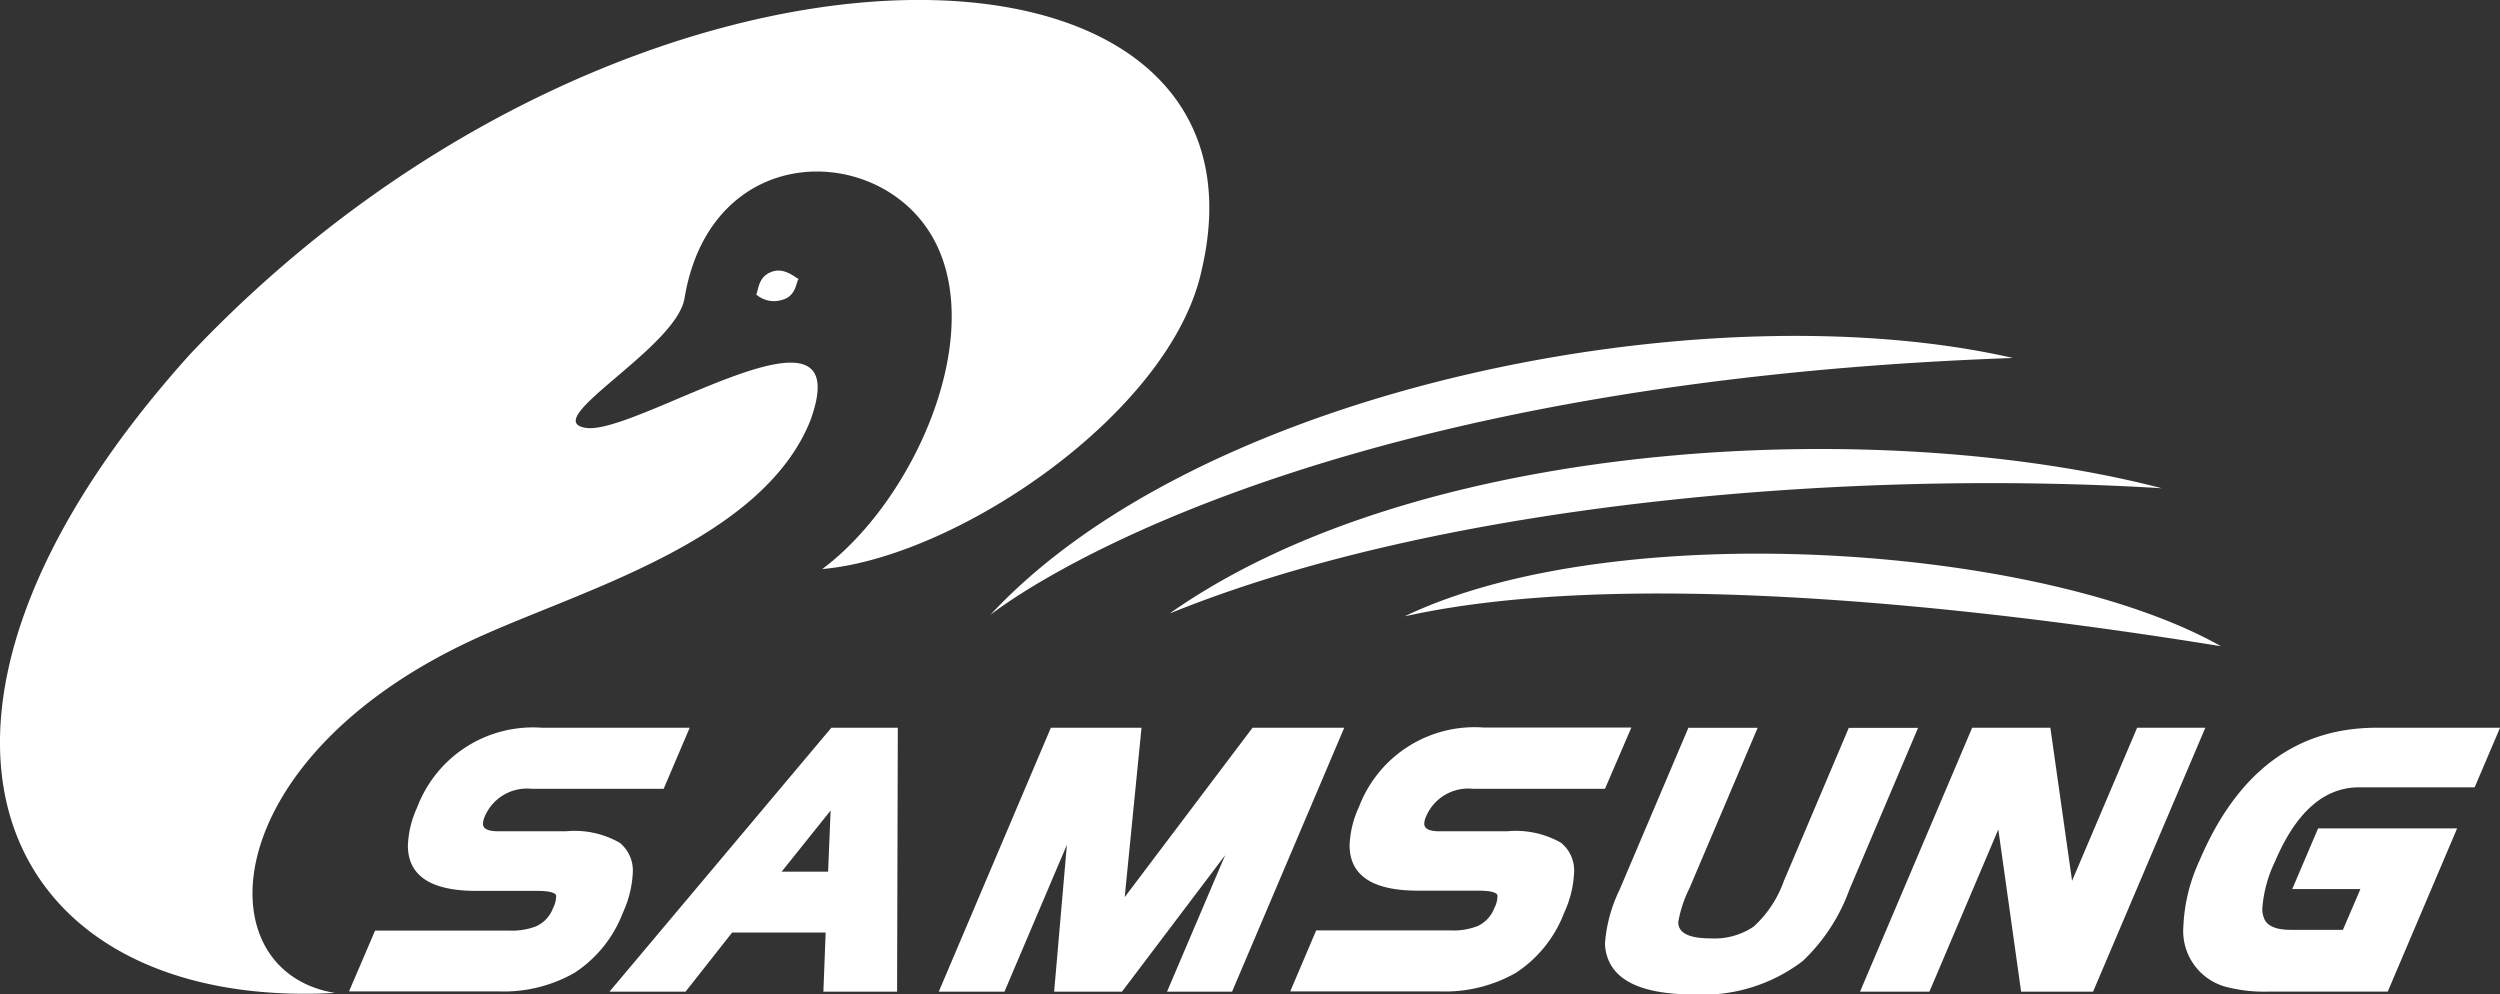 <svg xmlns="http://www.w3.org/2000/svg" width="123" height="48.928" viewBox="0 0 123 48.928">
  <rect x="0" y="0" width="123" height="48.928" fill="#333333" stroke="none"/>
  <defs>
    <style>
      .cls-1, .cls-2 {
        fill: #fff;
      }

      .cls-2 {
        fill-rule: evenodd;
      }
    </style>
  </defs>
  <g id="图层_2" data-name="图层 2" transform="translate(0.002 -0.003)">
    <g id="图层_1" data-name="图层 1" transform="translate(-0.002 0.003)">
      <path id="路径_1664" data-name="路径 1664" class="cls-1" d="M32.651,38.811h-6.5a2.256,2.256,0,0,0-2.3,1.358.984.984,0,0,0-.091.364c0,.246.246.369.758.369h3.329a4.47,4.47,0,0,1,2.638.563,1.752,1.752,0,0,1,.647,1.459,5.3,5.3,0,0,1-.492,1.993,6.134,6.134,0,0,1-2.382,2.953,7.048,7.048,0,0,1-3.74.91H17.17l1.282-2.992h6.587a3.3,3.3,0,0,0,1.338-.212,1.587,1.587,0,0,0,.827-.886,1.334,1.334,0,0,0,.157-.615.143.143,0,0,0-.027-.064q-.157-.177-.93-.177H23.432q-3.363,0-3.366-2.234a4.921,4.921,0,0,1,.46-1.882,6.085,6.085,0,0,1,6.129-3.91H33.93Zm11.483,9.982H40.509l.111-2.911h-4.6l-2.293,2.911H29.984L40.9,35.809h3.27Zm-5.679-5.905h2.286l.123-3.007Zm22.161,5.905h-3.2l2.861-6.717L55.2,48.792H51.862l.627-7.224-3.071,7.224H46.186L51.7,35.809H56.16l-.827,8.333,6.289-8.333h4.512Zm18.347-9.982h-6.5a2.254,2.254,0,0,0-2.3,1.358.942.942,0,0,0-.091.364c0,.246.246.369.758.369h3.327a4.483,4.483,0,0,1,2.64.563,1.752,1.752,0,0,1,.647,1.459,5.26,5.26,0,0,1-.492,1.993,6.121,6.121,0,0,1-2.379,2.953,7.048,7.048,0,0,1-3.74.91H63.478l1.275-3h6.6a3.3,3.3,0,0,0,1.338-.212,1.587,1.587,0,0,0,.827-.886,1.289,1.289,0,0,0,.155-.615A.143.143,0,0,0,73.647,44c-.108-.118-.416-.177-.93-.177H69.764q-3.363,0-3.366-2.234a4.882,4.882,0,0,1,.46-1.882,6.083,6.083,0,0,1,6.126-3.91h7.278Zm12.024,4.965h0a9.106,9.106,0,0,1-2.293,3.509,8.108,8.108,0,0,1-5.337,1.646q-3.917,0-4.348-2.106a1.863,1.863,0,0,1-.044-.423,7.242,7.242,0,0,1,.709-2.608l3.393-7.984h3.408l-3.358,7.9a5.962,5.962,0,0,0-.549,1.661c0,.534.527.8,1.587.8a3.428,3.428,0,0,0,2.128-.583,5.542,5.542,0,0,0,1.476-2.229l3.2-7.546h3.408Zm11.99,5.017H99.437l-1.122-7.982-3.39,7.982H91.512l5.516-12.984h3.848l1.068,7.531,3.2-7.531H108.5Zm18.773-10.053h-5.686q-2.583,0-4.134,3.646a6.4,6.4,0,0,0-.625,2.3,1.169,1.169,0,0,0,.138.61q.285.455,1.26.455h2.566l.861-2.005h-3.354l1.272-2.985h6.84l-3.413,8.028h-5.861A7.381,7.381,0,0,1,109.7,48.6a2.844,2.844,0,0,1-2.281-3,8.517,8.517,0,0,1,.792-3.25q2.78-6.545,8.72-6.542H123ZM48.715,30.265h0S62.653,18.893,99.036,17.616C83.948,14.177,59.128,19.036,48.715,30.265Zm8.858-.089h0c13.336-5.413,33.3-7.106,48.786-6.151-13.584-3.536-36.314-2.618-48.786,6.141Zm11.564.145h0c10.644-2.364,27.641-.546,40.132,1.476-8.8-4.977-29.707-6.454-40.132-1.486ZM16.483,48.856c-6.587-1.078-5.851-11.81,7.332-17.624,5.167-2.3,13.7-4.744,16.04-10.506,2.517-6.825-8.469.664-11,.332-2.46-.32,4.409-3.915,4.82-6.373C34.969,6.891,43.3,6.968,45.93,11.76S44.97,24.629,40.453,28c6.643-.576,17.186-7.713,18.67-14.726,4.207-18-28.16-18.707-49.775,4.158C-6.992,35.575-.194,49.757,16.483,48.856Z" transform="translate(0.002 -0.003)"/>
      <path id="路径_1665" data-name="路径 1665" class="cls-2" d="M153.294,54.519c-.133.219-.135.861-.822,1.036a1.319,1.319,0,0,1-1.262-.271c.125-.214.081-.918.837-1.137.573-.167,1.048.285,1.247.372" transform="translate(-114.005 -40.798)"/>
    </g>
  </g>
</svg>
